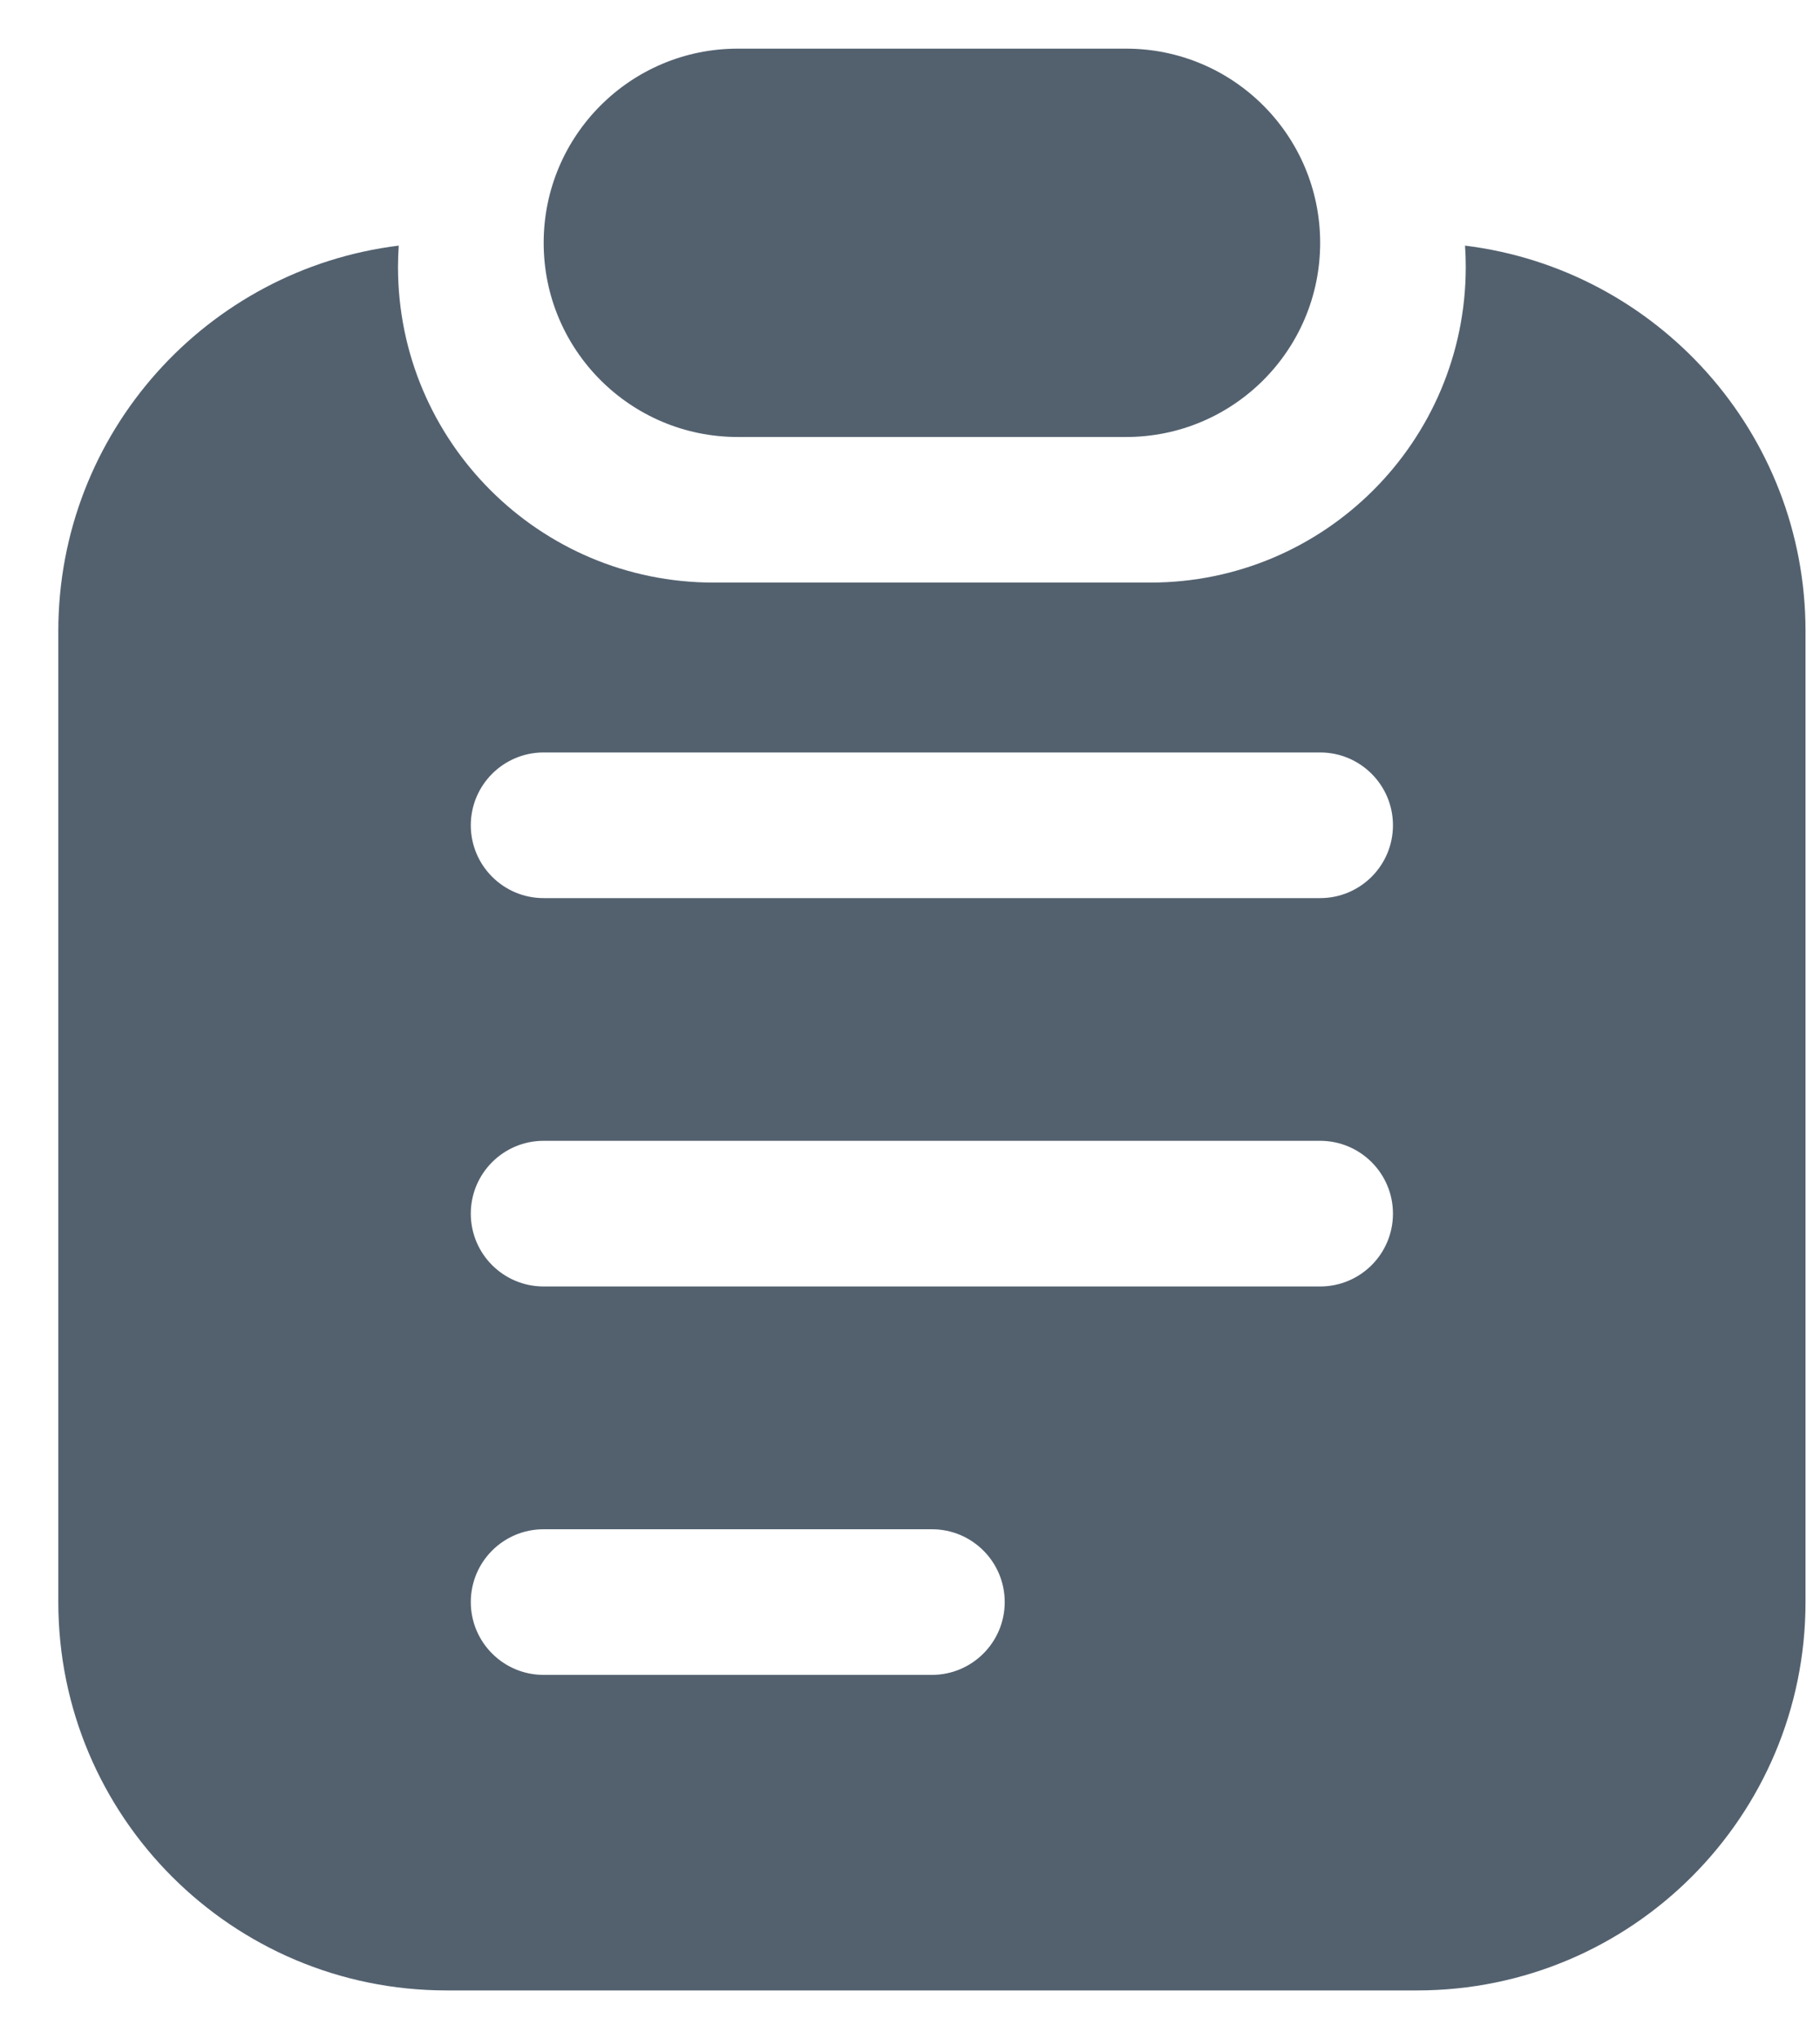<svg width="25" height="28" viewBox="0 0 25 28" fill="none" xmlns="http://www.w3.org/2000/svg">
<g id="notepad">
<path id="Combo shape" fill-rule="evenodd" clip-rule="evenodd" d="M10.134 0.668H15.468C16.941 0.668 18.134 1.862 18.134 3.335C18.134 4.807 16.941 6.001 15.468 6.001H10.134C8.662 6.001 7.468 4.807 7.468 3.335C7.468 1.862 8.662 0.668 10.134 0.668ZM5.477 3.373C5.471 3.47 5.467 3.568 5.467 3.666C5.467 6.06 7.408 8 9.801 8H15.801C18.194 8 20.134 6.06 20.134 3.666C20.134 3.568 20.131 3.47 20.124 3.373C22.76 3.697 24.801 5.943 24.801 8.666V22C24.801 24.945 22.413 27.333 19.467 27.333H6.134C3.189 27.333 0.801 24.945 0.801 22V8.666C0.801 5.943 2.842 3.697 5.477 3.373ZM6.467 11.333C6.467 10.781 6.915 10.333 7.467 10.333H18.134C18.686 10.333 19.134 10.781 19.134 11.333C19.134 11.885 18.686 12.333 18.134 12.333H7.467C6.915 12.333 6.467 11.885 6.467 11.333ZM7.467 15.666C6.915 15.666 6.467 16.114 6.467 16.666C6.467 17.219 6.915 17.666 7.467 17.666H18.134C18.686 17.666 19.134 17.219 19.134 16.666C19.134 16.114 18.686 15.666 18.134 15.666H7.467ZM6.467 22C6.467 21.447 6.915 21 7.467 21H12.801C13.353 21 13.801 21.447 13.801 22C13.801 22.552 13.353 23 12.801 23H7.467C6.915 23 6.467 22.552 6.467 22Z" fill="#53616F"/>
</g>
</svg>
